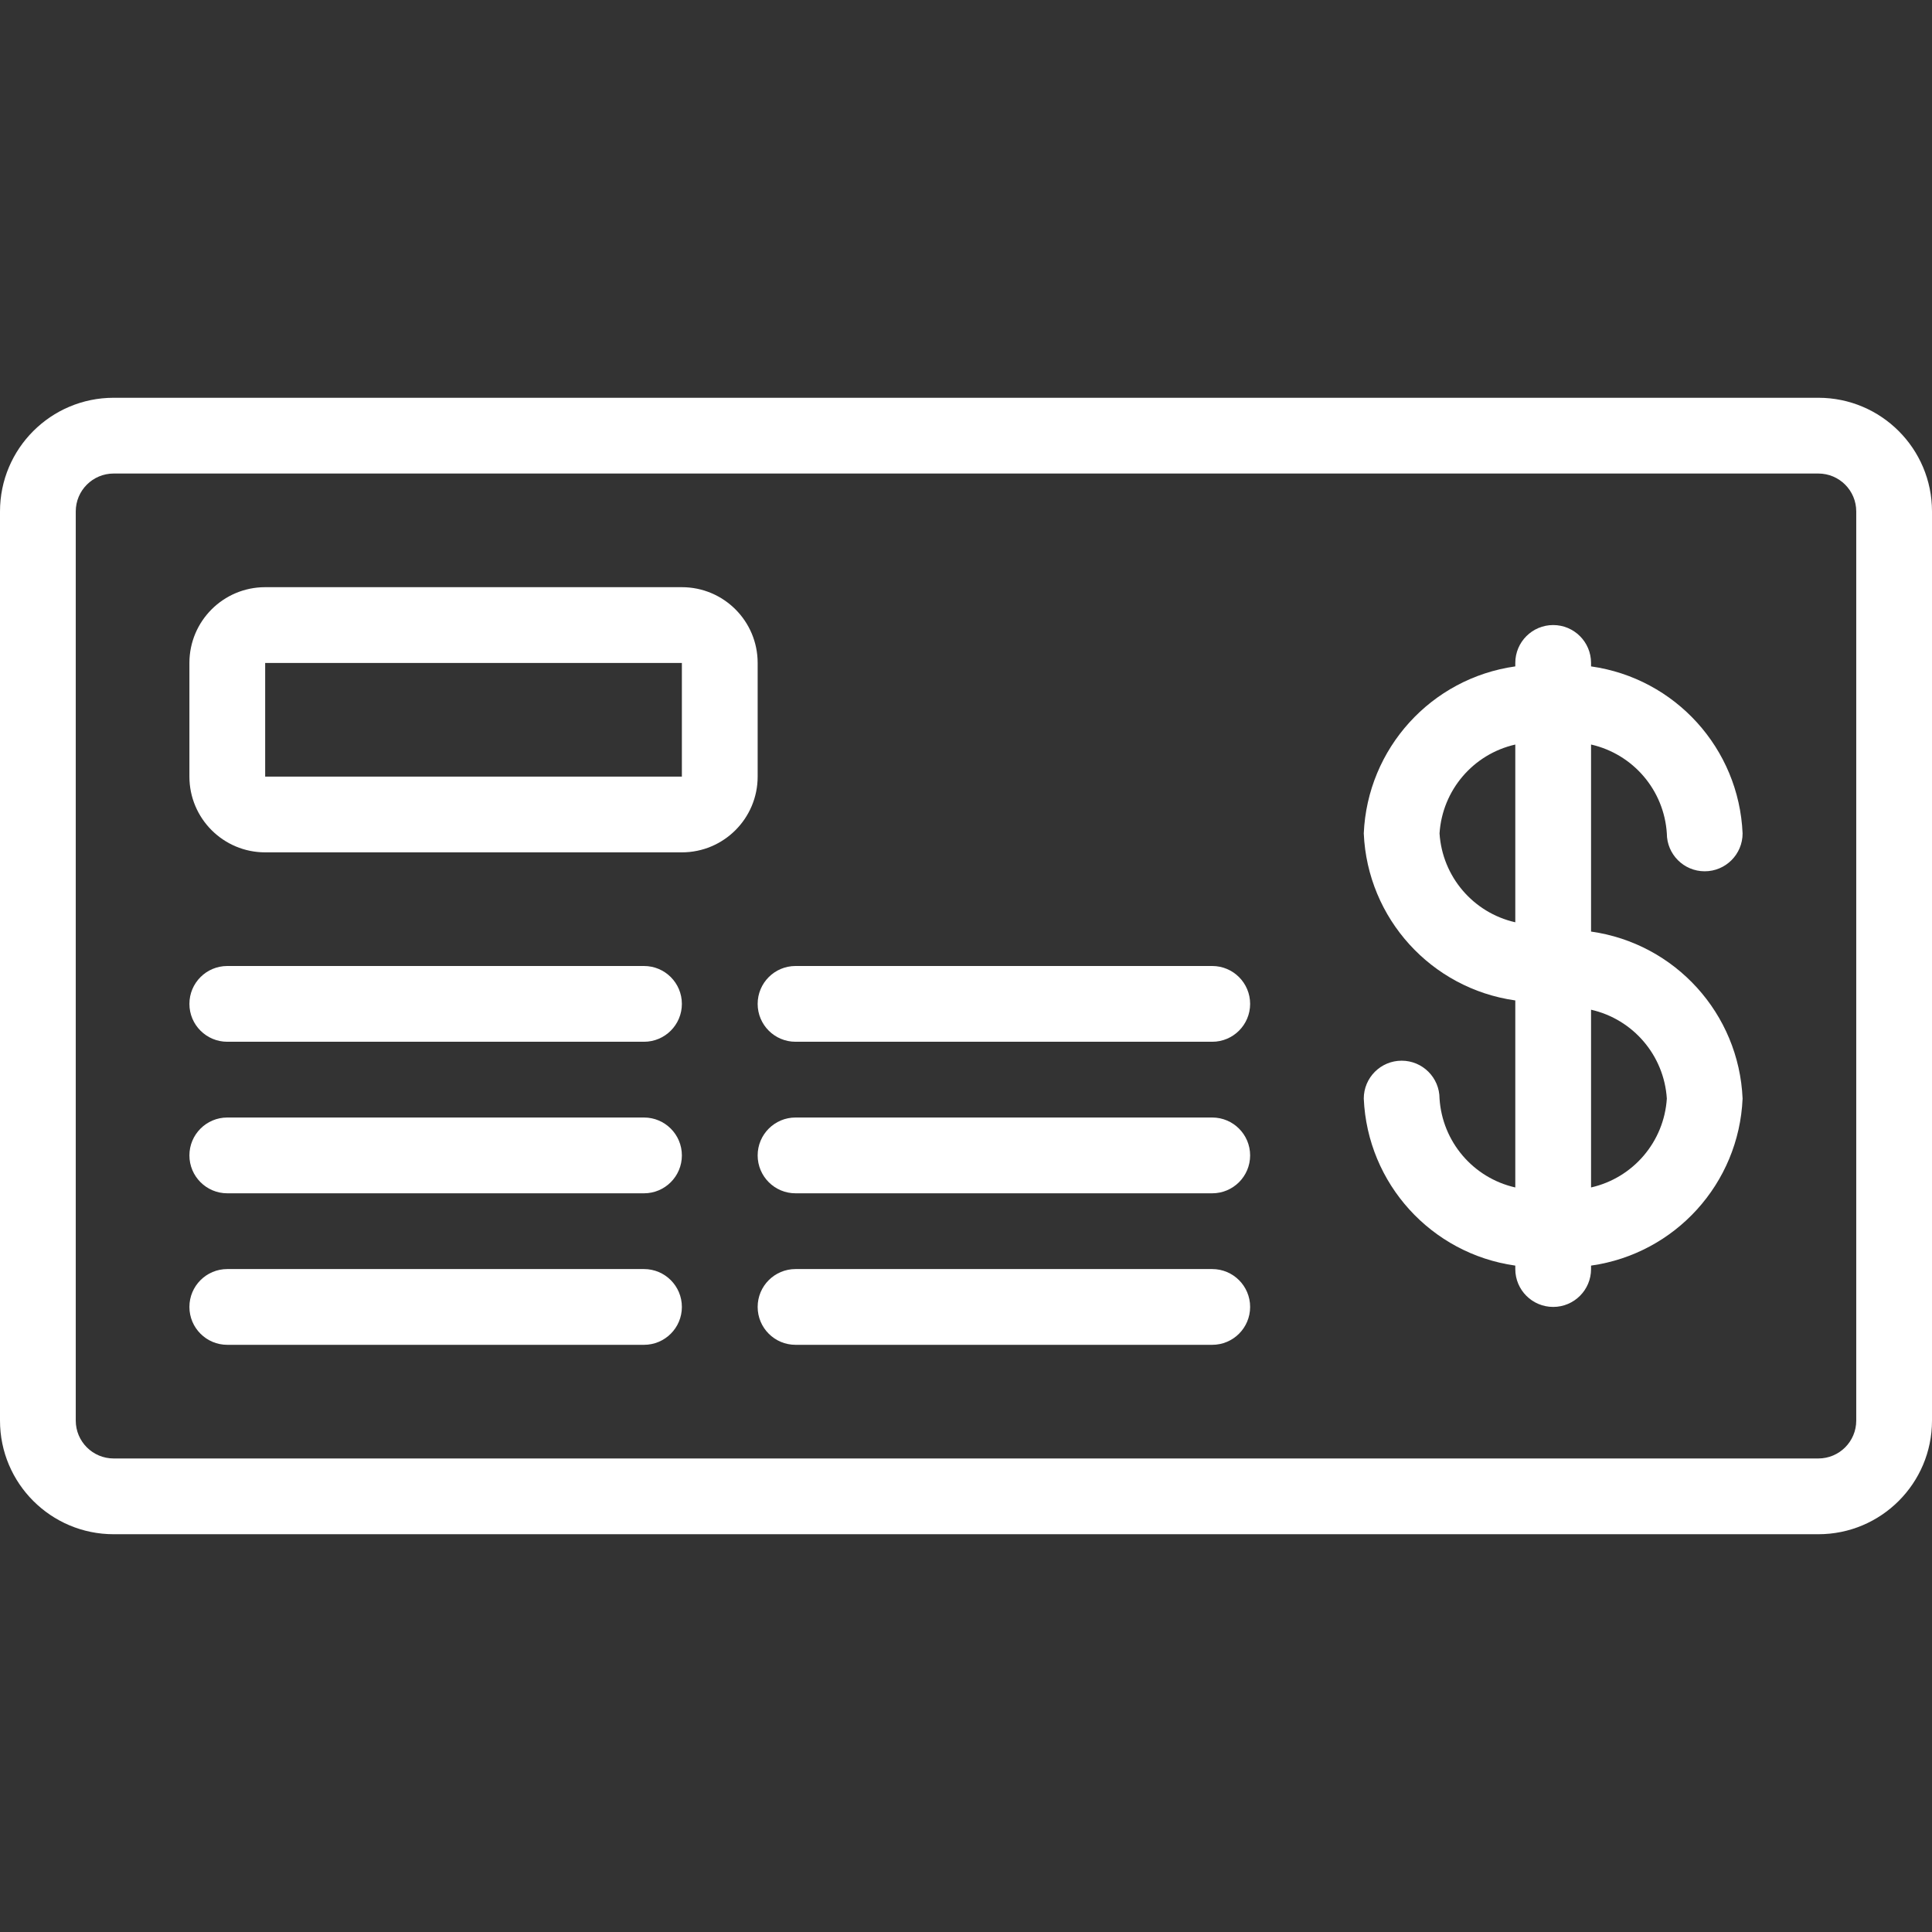 <svg width="80" height="80" viewBox="0 0 80 80" fill="none" xmlns="http://www.w3.org/2000/svg">
<rect x="0" y="0" width="80" height="80" fill="#333333" stroke="none"/>
<path d="M75.294 16.471H4.706C2.107 16.471 0 18.578 0 21.177V58.824C0 61.422 2.107 63.529 4.706 63.529H75.294C77.893 63.529 80 61.422 80 58.824V21.177C80 18.578 77.893 16.471 75.294 16.471ZM76.863 58.824C76.863 59.69 76.161 60.392 75.294 60.392H4.706C3.84 60.392 3.137 59.69 3.137 58.824V21.177C3.137 20.31 3.84 19.608 4.706 19.608H75.294C76.161 19.608 76.863 20.31 76.863 21.177V58.824V58.824Z" fill="white"/>
<path d="M69.02 34.51C69.02 35.376 69.722 36.078 70.588 36.078C71.455 36.078 72.157 35.376 72.157 34.51C72.005 30.993 69.367 28.085 65.882 27.594V27.451C65.882 26.584 65.18 25.882 64.314 25.882C63.447 25.882 62.745 26.584 62.745 27.451V27.594C59.26 28.085 56.622 30.993 56.471 34.51C56.622 38.026 59.26 40.934 62.745 41.426V49.17C60.999 48.774 59.723 47.276 59.608 45.49C59.608 44.623 58.906 43.921 58.039 43.921C57.173 43.921 56.471 44.623 56.471 45.49C56.622 49.006 59.26 51.914 62.745 52.406V52.549C62.745 53.415 63.447 54.117 64.314 54.117C65.18 54.117 65.882 53.415 65.882 52.549V52.406C69.367 51.914 72.005 49.006 72.157 45.49C72.005 41.974 69.367 39.066 65.882 38.574V30.829C67.628 31.226 68.905 32.723 69.02 34.51ZM59.608 34.51C59.723 32.723 60.999 31.226 62.745 30.83V38.19C60.999 37.794 59.723 36.296 59.608 34.51ZM69.02 45.49C68.905 47.276 67.628 48.774 65.882 49.17V41.81C67.628 42.206 68.905 43.704 69.02 45.49Z" fill="white"/>
<path d="M31.373 27.451C31.373 25.718 29.968 24.314 28.235 24.314H10.98C9.248 24.314 7.843 25.718 7.843 27.451V32.157C7.843 33.889 9.248 35.294 10.98 35.294H28.235C29.968 35.294 31.373 33.889 31.373 32.157V27.451ZM10.98 32.157V27.451H28.235V32.157H10.98Z" fill="white"/>
<path d="M50.196 40H32.941C32.075 40 31.373 40.702 31.373 41.569C31.373 42.435 32.075 43.137 32.941 43.137H50.196C51.062 43.137 51.765 42.435 51.765 41.569C51.765 40.702 51.062 40 50.196 40Z" fill="white"/>
<path d="M26.667 40H9.412C8.545 40 7.843 40.702 7.843 41.569C7.843 42.435 8.545 43.137 9.412 43.137H26.667C27.533 43.137 28.235 42.435 28.235 41.569C28.235 40.702 27.533 40 26.667 40Z" fill="white"/>
<path d="M26.667 46.274H9.412C8.545 46.274 7.843 46.977 7.843 47.843C7.843 48.709 8.545 49.412 9.412 49.412H26.667C27.533 49.412 28.235 48.709 28.235 47.843C28.235 46.977 27.533 46.274 26.667 46.274Z" fill="white"/>
<path d="M50.196 46.274H32.941C32.075 46.274 31.373 46.977 31.373 47.843C31.373 48.709 32.075 49.412 32.941 49.412H50.196C51.062 49.412 51.765 48.709 51.765 47.843C51.765 46.977 51.062 46.274 50.196 46.274Z" fill="white"/>
<path d="M26.667 52.549H9.412C8.545 52.549 7.843 53.251 7.843 54.117C7.843 54.984 8.545 55.686 9.412 55.686H26.667C27.533 55.686 28.235 54.984 28.235 54.117C28.235 53.251 27.533 52.549 26.667 52.549Z" fill="white"/>
<path d="M50.196 52.549H32.941C32.075 52.549 31.373 53.251 31.373 54.117C31.373 54.984 32.075 55.686 32.941 55.686H50.196C51.062 55.686 51.765 54.984 51.765 54.117C51.765 53.251 51.062 52.549 50.196 52.549Z" fill="white"/>
</svg>
